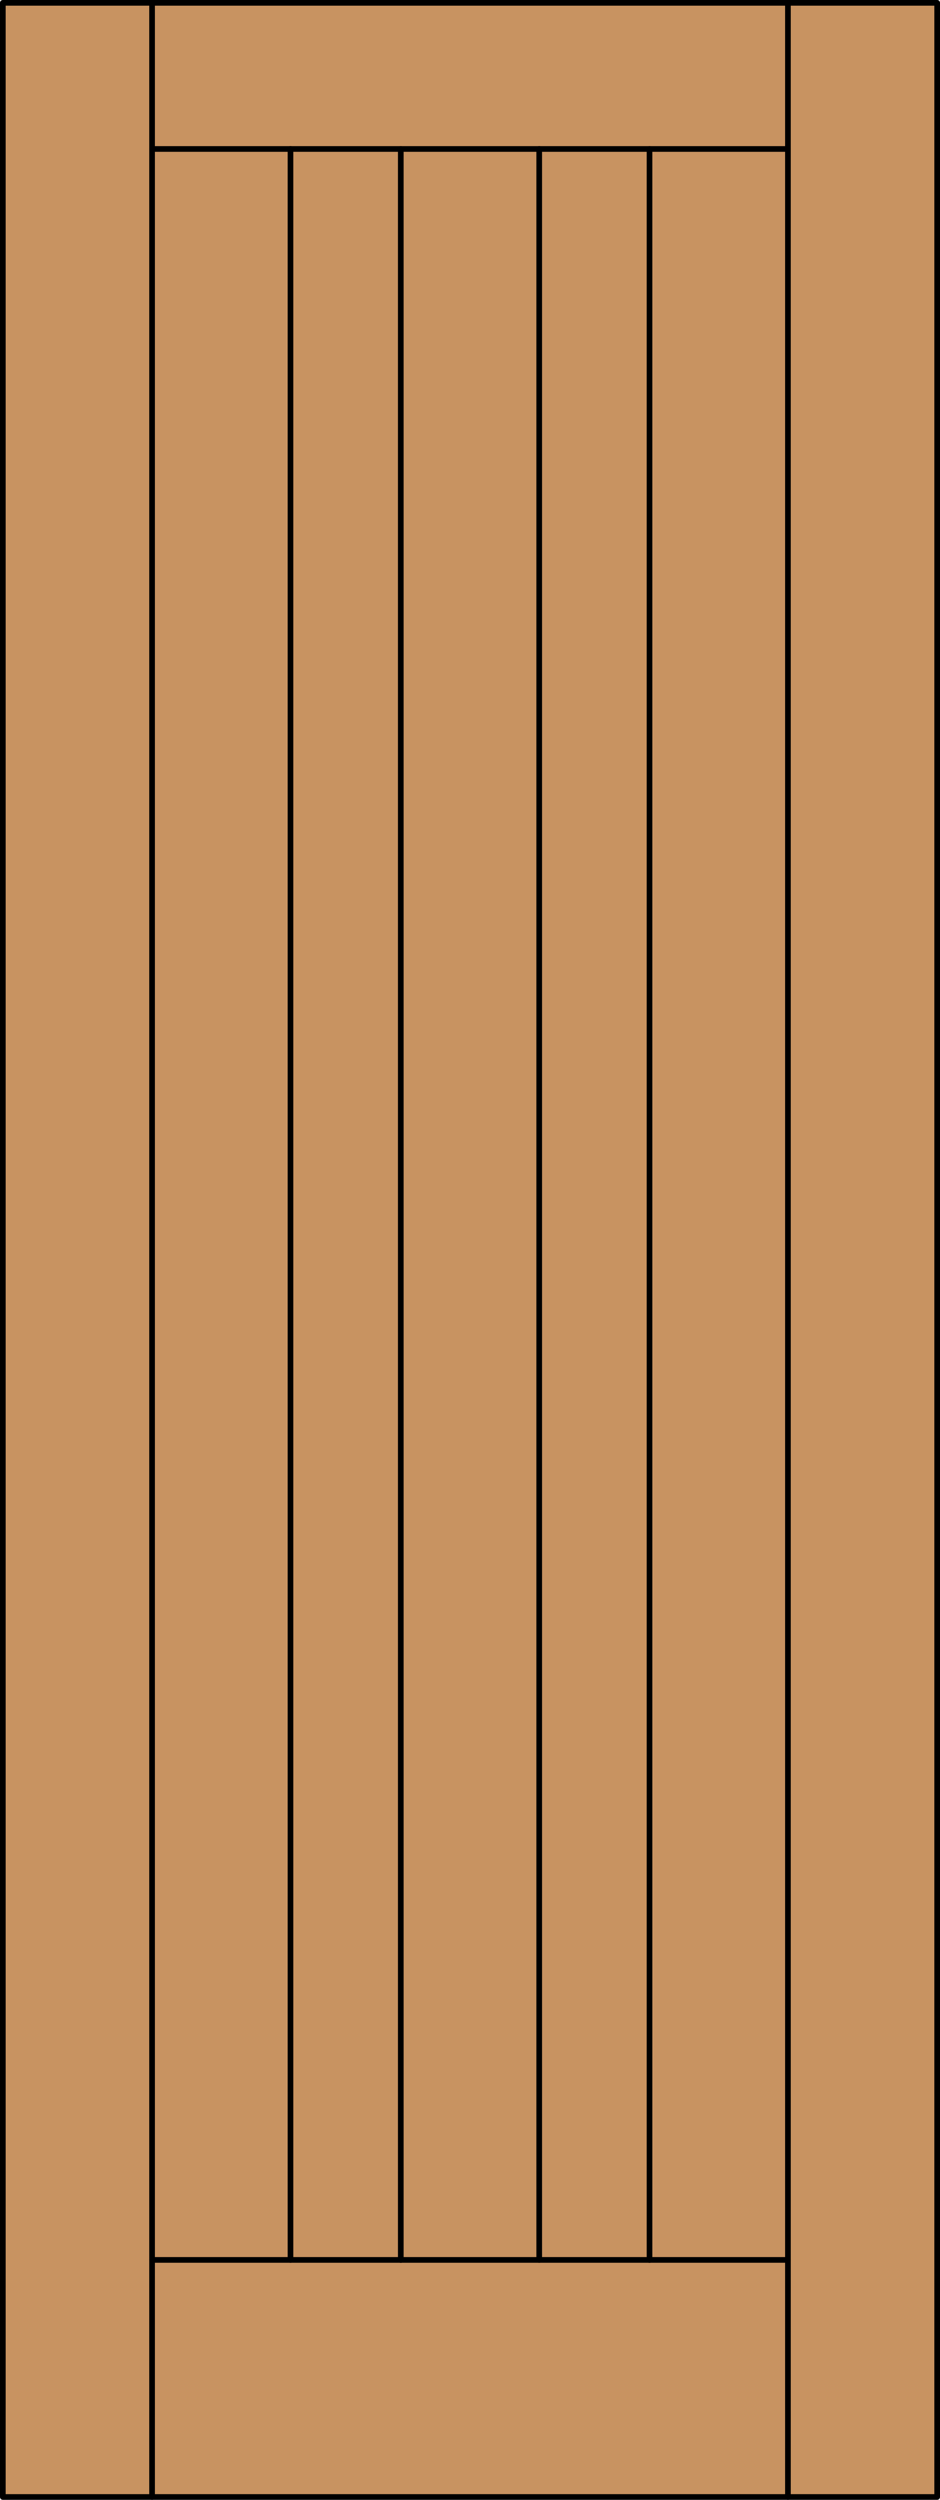 <?xml version="1.0" encoding="iso-8859-1"?>
<!-- Generator: Adobe Illustrator 14.0.0, SVG Export Plug-In . SVG Version: 6.00 Build 43363)  -->
<!DOCTYPE svg PUBLIC "-//W3C//DTD SVG 1.1//EN" "http://www.w3.org/Graphics/SVG/1.1/DTD/svg11.dtd">
<svg version="1.1" xmlns="http://www.w3.org/2000/svg" xmlns:xlink="http://www.w3.org/1999/xlink" x="0px" y="0px"
	 width="83.012px" height="220.531px" viewBox="0 0 83.012 220.531" style="enable-background:new 0 0 83.012 220.531;"
	 xml:space="preserve">
<style type="text/css">
<![CDATA[
	.st0{fill:#C89361;}
	.st1{fill:none;stroke:#000000;stroke-width:0.5;stroke-linecap:round;stroke-linejoin:round;}
]]>
</style>
<g id="DOOR_FILL">
	<rect x="0.25" y="0.25" class="st0" width="82.512" height="220.031"/>
</g>
<g id="GLASS">
</g>
<g id="_x31_">
	<line class="st1" x1="69.583" y1="199.367" x2="57.359" y2="199.367"/>
	<line class="st1" x1="57.359" y1="199.367" x2="57.359" y2="13.143"/>
	<line class="st1" x1="47.618" y1="13.143" x2="69.583" y2="13.143"/>
	<line class="st1" x1="69.583" y1="0.25" x2="69.583" y2="220.281"/>
	<rect x="0.25" y="0.25" class="st1" width="82.512" height="220.031"/>
	<line class="st1" x1="13.429" y1="199.367" x2="35.394" y2="199.367"/>
	<line class="st1" x1="25.653" y1="199.367" x2="25.653" y2="13.143"/>
	<line class="st1" x1="25.653" y1="13.143" x2="13.429" y2="13.143"/>
	<line class="st1" x1="13.429" y1="0.25" x2="13.429" y2="220.281"/>
	<line class="st1" x1="35.394" y1="199.367" x2="57.359" y2="199.367"/>
	<line class="st1" x1="47.618" y1="199.367" x2="47.618" y2="13.143"/>
	<line class="st1" x1="47.618" y1="13.143" x2="25.653" y2="13.143"/>
	<line class="st1" x1="35.394" y1="13.143" x2="35.394" y2="199.367"/>
</g>
<g id="_x30_">
</g>
<g id="Layer_1">
</g>
</svg>

